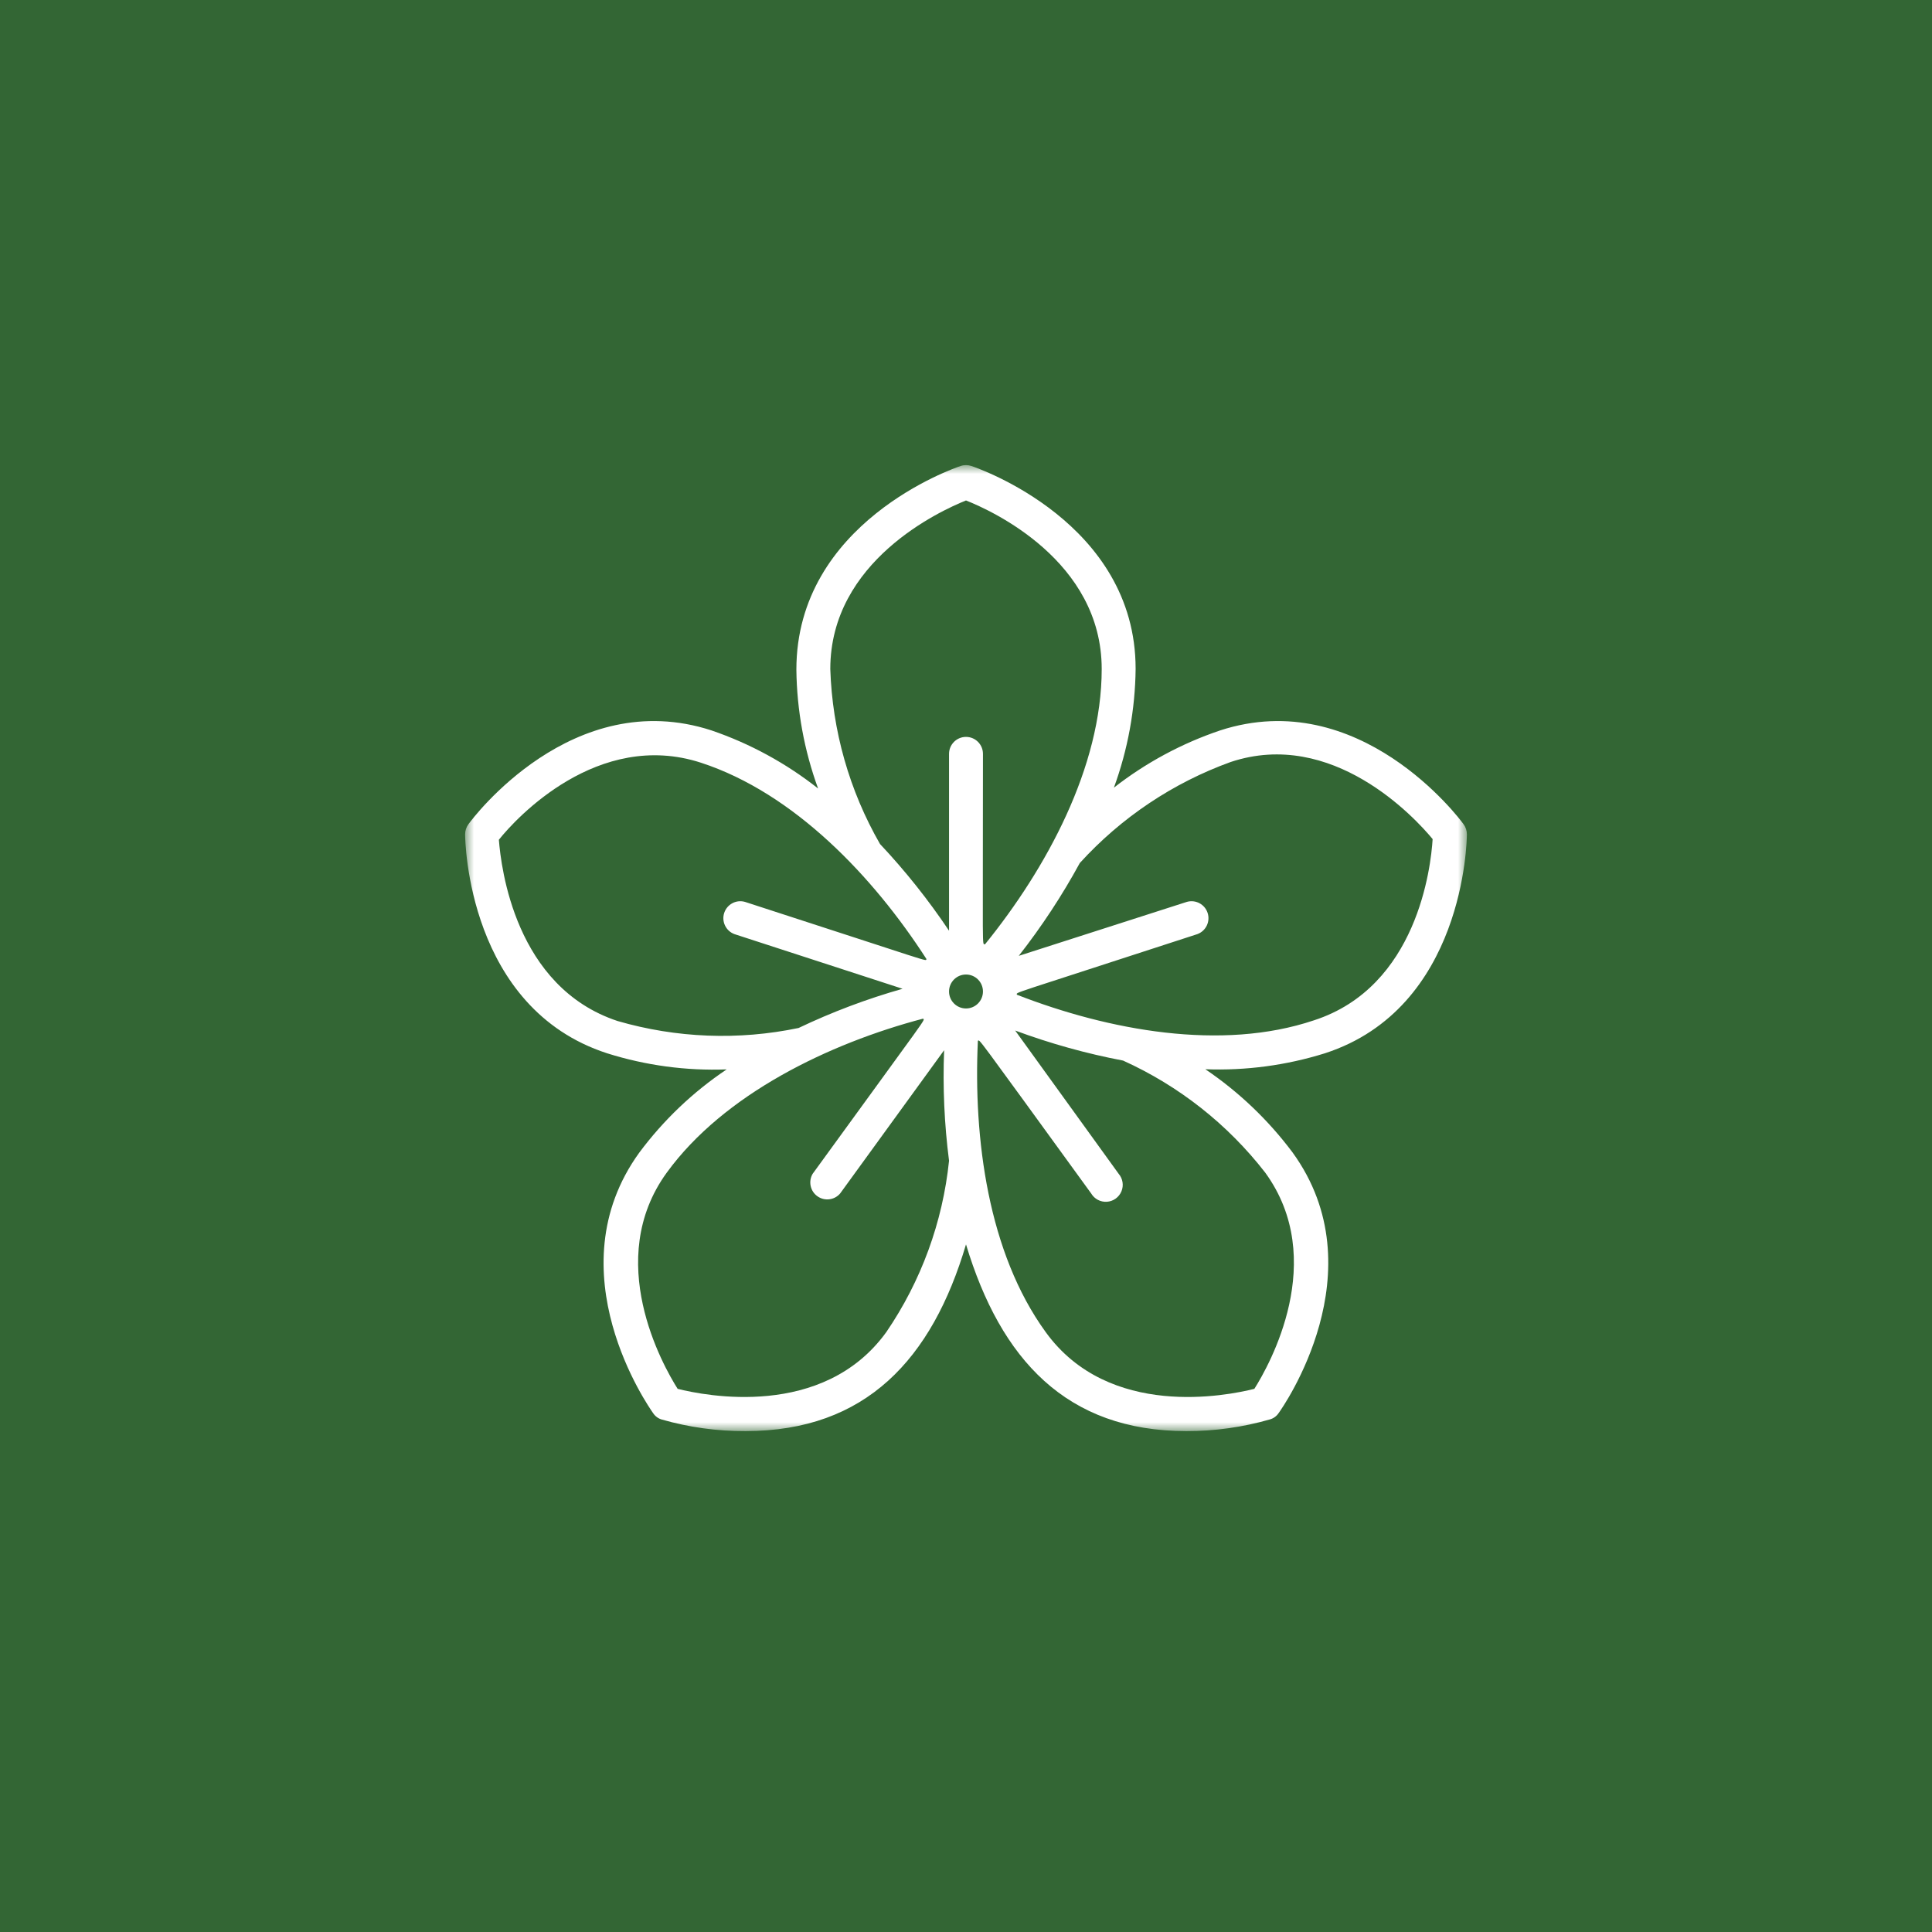 <?xml version="1.0" encoding="UTF-8"?>
<svg width="108px" height="108px" viewBox="0 0 108 108" version="1.1" xmlns="http://www.w3.org/2000/svg" xmlns:xlink="http://www.w3.org/1999/xlink">
    <title>Group 20</title>
    <defs>
        <polygon id="path-1" points="0 0 56 0 56 54 0 54"></polygon>
    </defs>
    <g id="UI" stroke="none" stroke-width="1" fill="none" fill-rule="evenodd">
        <g id="Home" transform="translate(-285, -1558)">
            <g id="Group-20" transform="translate(285, 1558)">
                <rect id="Rectangle" fill="#336634" x="0" y="0" width="108" height="108"></rect>
                <g id="Group-3" transform="translate(26, 26)">
                    <mask id="mask-2" fill="white">
                        <use xlink:href="#path-1"></use>
                    </mask>
                    <g id="Clip-2"></g>
                    <path d="M30.845,29.606 C30.845,29.444 30.133,29.738 40.933,26.218 C41.412,26.042 41.665,25.519 41.507,25.034 C41.349,24.549 40.836,24.275 40.345,24.416 L30.949,27.433 C32.228,25.8 33.37,24.064 34.362,22.243 C36.672,19.703 39.565,17.765 42.792,16.597 C48.481,14.7 53.099,19.709 54.085,20.905 C53.99,22.461 53.231,29.169 47.447,31.038 C42.28,32.775 35.965,31.598 30.845,29.606 Z M44.726,39.549 C48.272,44.426 44.954,50.318 44.119,51.637 C42.612,52.017 35.993,53.354 32.457,48.468 C29.233,44.028 28.408,37.642 28.664,32.177 C28.815,32.177 28.265,31.446 34.998,40.716 C35.18,41.025 35.521,41.204 35.879,41.179 C36.236,41.155 36.549,40.93 36.688,40.599 C36.826,40.269 36.767,39.888 36.534,39.616 L30.75,31.608 C32.71,32.335 34.727,32.897 36.78,33.287 C39.899,34.696 42.627,36.845 44.726,39.549 Z M28,30.374 C27.476,30.374 27.052,29.949 27.052,29.425 C27.052,28.901 27.476,28.476 28,28.476 C28.524,28.476 28.948,28.901 28.948,29.425 C28.948,29.949 28.524,30.374 28,30.374 L28,30.374 Z M23.543,48.468 C20.007,53.354 13.388,52.017 11.881,51.637 C11.046,50.318 7.728,44.426 11.274,39.549 C14.46,35.166 20.339,32.329 25.601,30.943 C25.686,31.076 26.123,30.393 19.428,39.616 C19.178,40.039 19.292,40.584 19.692,40.87 C20.092,41.157 20.645,41.09 20.964,40.716 L26.777,32.708 C26.696,34.771 26.788,36.837 27.052,38.885 C26.697,42.322 25.491,45.615 23.543,48.468 Z M8.524,31.076 C2.788,29.179 2.01,22.489 1.887,20.943 C2.835,19.747 7.424,14.766 13.18,16.635 C18.395,18.334 22.832,23.021 25.791,27.613 C25.696,27.736 26.511,27.936 15.645,24.416 C15.155,24.275 14.642,24.549 14.483,25.034 C14.325,25.519 14.579,26.042 15.057,26.218 L24.454,29.273 C22.458,29.839 20.513,30.572 18.641,31.465 C15.288,32.165 11.814,32.031 8.524,31.076 Z M28,1.976 C29.441,2.545 35.586,5.344 35.586,11.398 C35.586,16.872 32.494,22.556 29.062,26.788 C28.891,26.721 28.948,27.642 28.948,16.142 C28.948,15.618 28.524,15.193 28,15.193 C27.476,15.193 27.052,15.618 27.052,16.142 L27.052,26.028 C25.901,24.309 24.61,22.687 23.193,21.18 C21.478,18.197 20.524,14.837 20.414,11.398 C20.414,5.363 26.559,2.555 28,1.976 Z M48.064,32.879 C55.839,30.355 56,21.028 56,20.639 C56,20.434 55.933,20.234 55.81,20.07 C55.583,19.747 49.979,12.299 42.204,14.832 C40.06,15.556 38.053,16.637 36.268,18.03 C37.047,15.901 37.458,13.655 37.482,11.388 C37.482,3.21 28.673,0.173 28.303,0.05 C28.107,-0.017 27.893,-0.017 27.697,0.05 C27.327,0.173 18.518,3.21 18.518,11.436 C18.544,13.702 18.955,15.948 19.732,18.077 C17.945,16.667 15.931,15.569 13.777,14.832 C6.011,12.299 0.417,19.747 0.19,20.07 C0.066,20.234 0,20.434 0,20.639 C0,21.028 0.161,30.355 7.936,32.879 C10.097,33.56 12.358,33.865 14.621,33.78 C12.741,35.041 11.09,36.613 9.738,38.43 C4.931,45.071 10.278,52.662 10.515,53.003 C10.63,53.174 10.801,53.299 10.999,53.354 C12.519,53.79 14.093,54.007 15.674,54 C22.406,54 26.104,49.967 28,43.563 C29.944,50.005 33.623,54 40.326,54 C41.905,54.003 43.475,53.783 44.992,53.345 C45.189,53.289 45.361,53.165 45.475,52.994 C45.712,52.671 51.06,45.043 46.253,38.42 C44.899,36.609 43.251,35.037 41.379,33.771 C43.642,33.856 45.902,33.554 48.064,32.879 Z" id="Fill-1" fill="#FFFFFF" mask="url(#mask-2)"></path>
                </g>
            </g>
        </g>
    </g>
</svg>